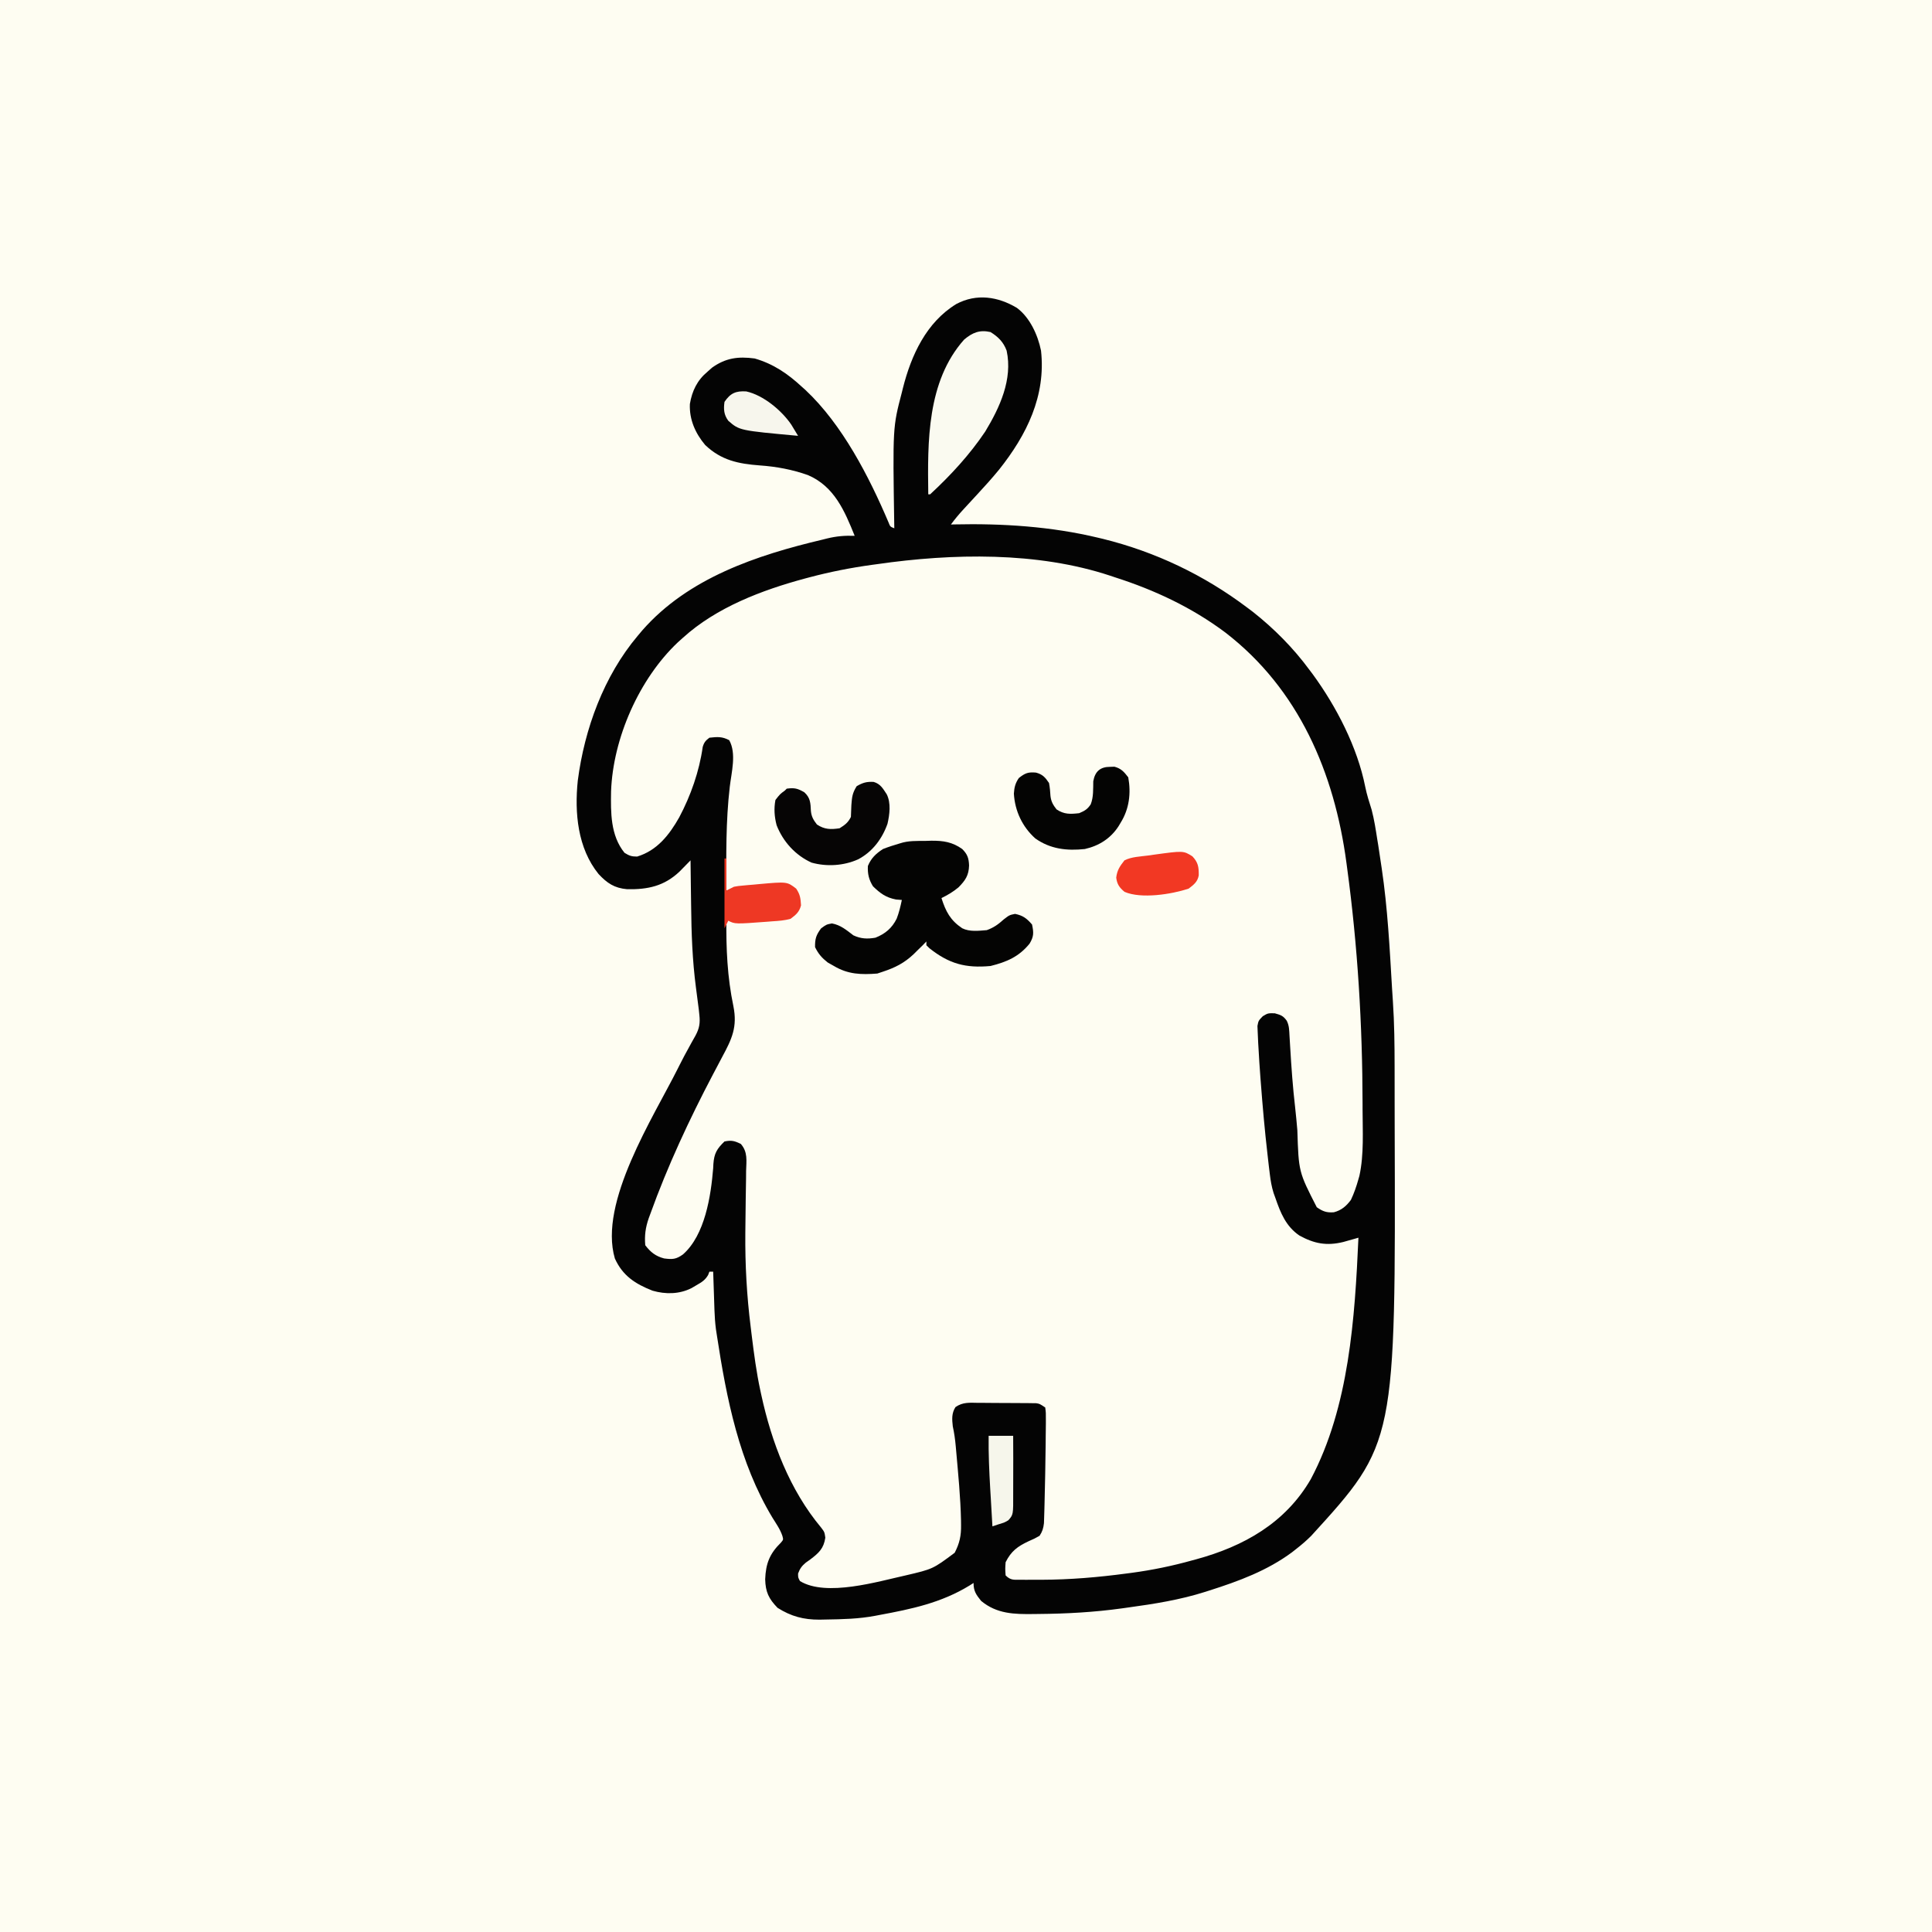 <svg version="1.1" xmlns="http://www.w3.org/2000/svg" width="1024" height="1024">
<rect width="100%" height="100%" fill="#333333" stroke="none"/>
<path d="M0 0 C337.92 0 675.84 0 1024 0 C1024 337.92 1024 675.84 1024 1024 C686.08 1024 348.16 1024 0 1024 C0 686.08 0 348.16 0 0 Z " fill="#FEFDF2" transform="translate(0,0)"/>
<path d="M0 0 C6.88 5.1 11.11 14.36 12.79 22.64 C15.46 46.67 5.18 67.38 -9.43 85.73 C-13.13 90.24 -17 94.55 -20.97 98.82 C-22.44 100.41 -23.9 102 -25.37 103.59 C-26.33 104.63 -27.29 105.67 -28.25 106.71 C-30.66 109.32 -32.87 111.97 -34.97 114.82 C-34.38 114.8 -33.79 114.79 -33.18 114.77 C-7.71 114.2 18.19 115.86 43.03 121.82 C43.87 122.02 44.7 122.22 45.56 122.42 C73.4 129.29 99.18 141.6 122.03 158.82 C123.53 159.95 123.53 159.95 125.05 161.09 C136.26 169.92 146.57 180.32 155.03 191.82 C155.88 192.95 155.88 192.95 156.75 194.09 C169.36 211.34 180.48 232.84 184.64 253.87 C185.47 257.99 186.77 262 188.03 266.01 C189.4 271.23 190.2 276.49 191.03 281.82 C191.18 282.75 191.34 283.68 191.5 284.64 C192.04 288.03 192.54 291.42 193.03 294.82 C193.14 295.54 193.25 296.27 193.36 297.01 C196.51 318.14 197.59 339.49 198.85 360.8 C198.98 363.04 199.13 365.28 199.29 367.52 C200.07 379.07 200.19 390.58 200.2 402.14 C200.2 404.18 200.21 406.22 200.21 408.26 C200.22 412.51 200.22 416.77 200.22 421.03 C200.22 425.31 200.22 429.59 200.24 433.87 C200.77 601.74 200.77 601.74 156.03 650.82 C153.5 653.35 150.86 655.62 148.03 657.82 C147.32 658.38 146.61 658.94 145.87 659.52 C132.72 669.29 117.52 674.9 102.03 679.82 C101.29 680.06 100.55 680.3 99.79 680.54 C86.46 684.77 72.86 686.93 59.03 688.82 C57.96 688.97 56.88 689.13 55.77 689.28 C40.98 691.33 26.32 692.14 11.41 692.26 C10.61 692.27 9.82 692.28 9 692.29 C-1.37 692.43 -10.64 692.26 -18.97 685.32 C-21.63 681.99 -22.97 680.11 -22.97 675.82 C-23.67 676.27 -24.38 676.71 -25.1 677.18 C-40.14 686.38 -55.84 689.65 -72.97 692.82 C-73.67 692.96 -74.37 693.09 -75.1 693.23 C-83.78 694.87 -92.47 695.07 -101.28 695.2 C-102.93 695.23 -102.93 695.23 -104.61 695.27 C-113.09 695.29 -119.66 693.54 -126.84 689.01 C-131.56 684.15 -133.22 680.6 -133.41 673.88 C-133.08 665.52 -131.06 660.33 -125.08 654.46 C-123.74 652.88 -123.74 652.88 -124.27 650.93 C-125.43 647.41 -127.58 644.4 -129.53 641.26 C-147.2 611.96 -153.88 578.19 -158.97 544.82 C-159.15 543.67 -159.33 542.51 -159.51 541.32 C-159.95 537.94 -160.17 534.64 -160.29 531.23 C-160.33 530.03 -160.37 528.84 -160.41 527.61 C-160.45 526.38 -160.49 525.15 -160.53 523.88 C-160.57 522.63 -160.62 521.37 -160.66 520.08 C-160.77 516.99 -160.87 513.91 -160.97 510.82 C-161.63 510.82 -162.29 510.82 -162.97 510.82 C-163.31 511.71 -163.31 511.71 -163.66 512.62 C-165.32 515.41 -167.05 516.39 -169.84 518.01 C-170.71 518.52 -171.57 519.03 -172.46 519.55 C-178.9 522.81 -186.23 522.9 -193.11 520.91 C-202.25 517.33 -208.96 512.99 -213.08 503.84 C-221.82 474.12 -192.59 428.92 -179.66 403.07 C-179.2 402.15 -179.2 402.15 -178.73 401.22 C-177.12 398 -175.43 394.84 -173.67 391.69 C-173.29 390.99 -172.91 390.29 -172.52 389.57 C-171.81 388.25 -171.08 386.95 -170.32 385.66 C-168.28 381.85 -167.82 379.09 -168.29 374.79 C-168.39 373.81 -168.5 372.84 -168.6 371.84 C-169.07 368 -169.57 364.17 -170.09 360.34 C-172.01 345.8 -172.51 331.41 -172.66 316.76 C-172.69 314.41 -172.72 312.07 -172.76 309.73 C-172.84 304.09 -172.91 298.46 -172.97 292.82 C-173.5 293.36 -174.03 293.91 -174.58 294.47 C-175.28 295.19 -175.99 295.9 -176.71 296.64 C-177.41 297.35 -178.11 298.06 -178.82 298.79 C-186.95 306.47 -195.58 308.33 -206.59 308.12 C-213.34 307.52 -217.16 304.95 -221.72 300.07 C-232.83 286.36 -234.5 267.59 -232.73 250.56 C-229.17 223.13 -218.93 195.13 -200.97 173.82 C-200.17 172.87 -199.36 171.91 -198.54 170.93 C-174.22 143.16 -137.84 131.06 -102.97 122.82 C-102.19 122.62 -101.4 122.42 -100.6 122.22 C-95.59 121 -91.12 120.63 -85.97 120.82 C-91.31 107.59 -96.77 94.63 -110.72 88.64 C-119.04 85.68 -127.48 84.12 -136.27 83.5 C-147.56 82.65 -156.67 80.83 -165.21 72.68 C-170.43 66.48 -173.68 59.16 -173.32 50.93 C-172.16 43.99 -169.41 38.33 -163.97 33.82 C-163.19 33.12 -162.4 32.42 -161.59 31.7 C-154.36 26.53 -147.76 25.65 -138.97 26.82 C-129.05 29.69 -121.48 34.87 -113.97 41.82 C-113.35 42.37 -112.73 42.93 -112.09 43.5 C-92.52 61.83 -78.35 89.44 -68.02 113.72 C-67.15 115.98 -67.15 115.98 -64.97 116.82 C-64.98 116.27 -64.99 115.72 -65 115.16 C-65.8 63.26 -65.8 63.26 -60.97 44.82 C-60.7 43.71 -60.7 43.71 -60.42 42.58 C-56 25.06 -48 7.66 -32.08 -2.06 C-21.38 -7.73 -10.05 -6.02 0 0 Z " fill="#FEFDF2" transform="translate(538.969,163.18)"/>
<path d="M0 0 C6.88 5.1 11.11 14.36 12.79 22.64 C15.46 46.67 5.18 67.38 -9.43 85.73 C-13.13 90.24 -17 94.55 -20.97 98.82 C-22.44 100.41 -23.9 102 -25.37 103.59 C-26.33 104.63 -27.29 105.67 -28.25 106.71 C-30.66 109.32 -32.87 111.97 -34.97 114.82 C-34.38 114.8 -33.79 114.79 -33.18 114.77 C-7.71 114.2 18.19 115.86 43.03 121.82 C43.87 122.02 44.7 122.22 45.56 122.42 C73.4 129.29 99.18 141.6 122.03 158.82 C123.53 159.95 123.53 159.95 125.05 161.09 C136.26 169.92 146.57 180.32 155.03 191.82 C155.88 192.95 155.88 192.95 156.75 194.09 C169.36 211.34 180.48 232.84 184.64 253.87 C185.47 257.99 186.77 262 188.03 266.01 C189.4 271.23 190.2 276.49 191.03 281.82 C191.18 282.75 191.34 283.68 191.5 284.64 C192.04 288.03 192.54 291.42 193.03 294.82 C193.14 295.54 193.25 296.27 193.36 297.01 C196.51 318.14 197.59 339.49 198.85 360.8 C198.98 363.04 199.13 365.28 199.29 367.52 C200.07 379.07 200.19 390.58 200.2 402.14 C200.2 404.18 200.21 406.22 200.21 408.26 C200.22 412.51 200.22 416.77 200.22 421.03 C200.22 425.31 200.22 429.59 200.24 433.87 C200.77 601.74 200.77 601.74 156.03 650.82 C153.5 653.35 150.86 655.62 148.03 657.82 C147.32 658.38 146.61 658.94 145.87 659.52 C132.72 669.29 117.52 674.9 102.03 679.82 C101.29 680.06 100.55 680.3 99.79 680.54 C86.46 684.77 72.86 686.93 59.03 688.82 C57.96 688.97 56.88 689.13 55.77 689.28 C40.98 691.33 26.32 692.14 11.41 692.26 C10.61 692.27 9.82 692.28 9 692.29 C-1.37 692.43 -10.64 692.26 -18.97 685.32 C-21.63 681.99 -22.97 680.11 -22.97 675.82 C-23.67 676.27 -24.38 676.71 -25.1 677.18 C-40.14 686.38 -55.84 689.65 -72.97 692.82 C-73.67 692.96 -74.37 693.09 -75.1 693.23 C-83.78 694.87 -92.47 695.07 -101.28 695.2 C-102.93 695.23 -102.93 695.23 -104.61 695.27 C-113.09 695.29 -119.66 693.54 -126.84 689.01 C-131.56 684.15 -133.22 680.6 -133.41 673.88 C-133.08 665.52 -131.06 660.33 -125.08 654.46 C-123.74 652.88 -123.74 652.88 -124.27 650.93 C-125.43 647.41 -127.58 644.4 -129.53 641.26 C-147.2 611.96 -153.88 578.19 -158.97 544.82 C-159.15 543.67 -159.33 542.51 -159.51 541.32 C-159.95 537.94 -160.17 534.64 -160.29 531.23 C-160.33 530.03 -160.37 528.84 -160.41 527.61 C-160.45 526.38 -160.49 525.15 -160.53 523.88 C-160.57 522.63 -160.62 521.37 -160.66 520.08 C-160.77 516.99 -160.87 513.91 -160.97 510.82 C-161.63 510.82 -162.29 510.82 -162.97 510.82 C-163.31 511.71 -163.31 511.71 -163.66 512.62 C-165.32 515.41 -167.05 516.39 -169.84 518.01 C-170.71 518.52 -171.57 519.03 -172.46 519.55 C-178.9 522.81 -186.23 522.9 -193.11 520.91 C-202.25 517.33 -208.96 512.99 -213.08 503.84 C-221.82 474.12 -192.59 428.92 -179.66 403.07 C-179.2 402.15 -179.2 402.15 -178.73 401.22 C-177.12 398 -175.43 394.84 -173.67 391.69 C-173.29 390.99 -172.91 390.29 -172.52 389.57 C-171.81 388.25 -171.08 386.95 -170.32 385.66 C-168.28 381.85 -167.82 379.09 -168.29 374.79 C-168.39 373.81 -168.5 372.84 -168.6 371.84 C-169.07 368 -169.57 364.17 -170.09 360.34 C-172.01 345.8 -172.51 331.41 -172.66 316.76 C-172.69 314.41 -172.72 312.07 -172.76 309.73 C-172.84 304.09 -172.91 298.46 -172.97 292.82 C-173.5 293.36 -174.03 293.91 -174.58 294.47 C-175.28 295.19 -175.99 295.9 -176.71 296.64 C-177.41 297.35 -178.11 298.06 -178.82 298.79 C-186.95 306.47 -195.58 308.33 -206.59 308.12 C-213.34 307.52 -217.16 304.95 -221.72 300.07 C-232.83 286.36 -234.5 267.59 -232.73 250.56 C-229.17 223.13 -218.93 195.13 -200.97 173.82 C-200.17 172.87 -199.36 171.91 -198.54 170.93 C-174.22 143.16 -137.84 131.06 -102.97 122.82 C-102.19 122.62 -101.4 122.42 -100.6 122.22 C-95.59 121 -91.12 120.63 -85.97 120.82 C-91.31 107.59 -96.77 94.63 -110.72 88.64 C-119.04 85.68 -127.48 84.12 -136.27 83.5 C-147.56 82.65 -156.67 80.83 -165.21 72.68 C-170.43 66.48 -173.68 59.16 -173.32 50.93 C-172.16 43.99 -169.41 38.33 -163.97 33.82 C-163.19 33.12 -162.4 32.42 -161.59 31.7 C-154.36 26.53 -147.76 25.65 -138.97 26.82 C-129.05 29.69 -121.48 34.87 -113.97 41.82 C-113.35 42.37 -112.73 42.93 -112.09 43.5 C-92.52 61.83 -78.35 89.44 -68.02 113.72 C-67.15 115.98 -67.15 115.98 -64.97 116.82 C-64.98 116.27 -64.99 115.72 -65 115.16 C-65.8 63.26 -65.8 63.26 -60.97 44.82 C-60.7 43.71 -60.7 43.71 -60.42 42.58 C-56 25.06 -48 7.66 -32.08 -2.06 C-21.38 -7.73 -10.05 -6.02 0 0 Z M-73.97 135.82 C-74.87 135.94 -75.78 136.07 -76.71 136.19 C-87.96 137.73 -99 139.91 -109.97 142.82 C-111.13 143.13 -111.13 143.13 -112.31 143.44 C-135.14 149.6 -159.22 158.72 -176.97 174.82 C-177.86 175.62 -178.75 176.42 -179.67 177.24 C-200.19 196.62 -214.06 228.07 -215.09 256.22 C-215.28 267.47 -215.43 279.63 -207.97 288.82 C-205.46 290.38 -204.27 290.82 -201.28 290.82 C-190.72 287.63 -184.25 279.38 -178.98 270.06 C-172.85 258.52 -168.35 245.69 -166.52 232.74 C-165.82 230.32 -164.98 229.33 -162.97 227.82 C-158.72 227.35 -156.25 227.15 -152.47 229.13 C-148.53 236.2 -151.28 246.13 -152.18 253.88 C-154.3 272.18 -154.08 290.43 -153.97 308.82 C-152.62 308.62 -152.62 308.62 -151.24 308.41 C-144.3 307.39 -137.41 306.44 -130.41 306.01 C-129.28 305.91 -129.28 305.91 -128.12 305.81 C-123.48 305.52 -120.63 305.87 -116.97 308.82 C-115.4 311.95 -115.27 315.43 -115.97 318.82 C-117.63 321.37 -119.01 322.58 -122 323.32 C-124.51 323.67 -127 323.89 -129.53 324.07 C-130.43 324.15 -131.32 324.22 -132.24 324.3 C-148.64 325.6 -148.64 325.6 -153.97 323.82 C-154.14 339.61 -153.49 354.65 -150.25 370.15 C-148.06 381.09 -151.01 387.45 -156.22 397.07 C-157.51 399.5 -158.79 401.94 -160.07 404.38 C-160.4 405 -160.73 405.62 -161.07 406.26 C-173.58 430.06 -185.16 454.87 -194.28 480.2 C-194.71 481.35 -194.71 481.35 -195.14 482.53 C-196.84 487.48 -197.41 491.59 -196.97 496.82 C-194.17 500.5 -191.45 502.65 -186.97 503.82 C-182.51 504.39 -180.67 504.32 -176.97 501.68 C-165.29 491.38 -162.17 470.69 -160.97 456.01 C-160.92 454.91 -160.92 454.91 -160.86 453.78 C-160.47 448.11 -158.94 445.65 -154.97 441.82 C-151.32 441.06 -149.63 441.5 -146.31 443.13 C-142.56 447.44 -143.37 451.95 -143.52 457.47 C-143.53 459.21 -143.53 459.21 -143.54 460.99 C-143.58 464.73 -143.65 468.46 -143.72 472.2 C-143.79 477.06 -143.84 481.92 -143.89 486.78 C-143.9 487.98 -143.92 489.17 -143.93 490.41 C-144.08 507.09 -143.17 523.58 -141.09 540.13 C-140.91 541.62 -140.73 543.1 -140.55 544.58 C-139.34 554.39 -138.06 564.15 -135.97 573.82 C-135.73 574.95 -135.73 574.95 -135.48 576.1 C-130 601.29 -120.43 626.53 -103.73 646.5 C-101.97 648.82 -101.97 648.82 -101.53 651.82 C-102.37 657.58 -105.03 659.98 -109.53 663.38 C-110.32 663.94 -111.1 664.5 -111.91 665.07 C-114.05 666.89 -114.99 668.2 -115.97 670.82 C-115.97 672.97 -115.97 672.97 -114.97 674.82 C-101.01 683.33 -73.57 675.03 -58.97 671.82 C-44.52 668.44 -44.52 668.44 -32.97 659.82 C-30.38 654.84 -29.49 650.76 -29.59 645.13 C-29.6 643.98 -29.6 643.98 -29.61 642.79 C-29.87 630.35 -31.12 617.91 -32.21 605.52 C-32.28 604.81 -32.34 604.11 -32.4 603.39 C-32.72 599.81 -33.2 596.34 -33.97 592.82 C-34.39 589.08 -34.65 585.88 -32.54 582.6 C-28.66 579.91 -25.11 580.28 -20.5 580.36 C-19.58 580.36 -18.66 580.36 -17.71 580.36 C-15.77 580.37 -13.83 580.38 -11.89 580.41 C-8.91 580.45 -5.94 580.45 -2.97 580.45 C-1.08 580.46 0.81 580.47 2.69 580.48 C3.58 580.49 4.47 580.49 5.39 580.49 C6.22 580.5 7.05 580.52 7.9 580.53 C8.63 580.54 9.35 580.55 10.1 580.55 C12.03 580.82 12.03 580.82 15.03 582.82 C15.39 585.69 15.39 585.69 15.36 589.4 C15.36 590.07 15.36 590.74 15.36 591.43 C15.35 593.65 15.31 595.86 15.28 598.07 C15.27 599.6 15.26 601.13 15.24 602.66 C15.2 607.38 15.12 612.1 15.03 616.82 C15.01 617.94 15.01 617.94 14.99 619.09 C14.9 623.96 14.79 628.83 14.66 633.7 C14.61 635.59 14.61 635.59 14.56 637.52 C14.52 638.69 14.49 639.86 14.45 641.06 C14.41 642.08 14.38 643.1 14.35 644.15 C14.02 646.87 13.53 648.54 12.03 650.82 C9.39 652.31 9.39 652.31 6.22 653.7 C0.34 656.47 -3.02 658.93 -5.97 664.82 C-6.22 668.32 -6.22 668.32 -5.97 671.82 C-3.18 674.6 -1.47 674.09 2.43 674.12 C3.08 674.13 3.73 674.13 4.4 674.14 C6.55 674.15 8.7 674.14 10.84 674.13 C11.58 674.13 12.32 674.13 13.07 674.13 C28.19 674.08 43.04 672.82 58.03 670.82 C58.97 670.7 59.9 670.57 60.87 670.45 C71.79 668.98 82.42 666.79 93.03 663.82 C93.67 663.65 94.31 663.48 94.97 663.3 C120.3 656.41 142.33 644.01 155.78 620.81 C176.12 582.53 179.13 535.38 181.03 492.82 C179.93 493.14 179.93 493.14 178.82 493.46 C177.36 493.87 177.36 493.87 175.87 494.29 C174.91 494.56 173.96 494.83 172.97 495.11 C164.19 497.24 157.59 496.02 149.7 491.65 C142.6 486.79 139.76 479.73 137.03 471.82 C136.7 470.92 136.38 470.01 136.04 469.08 C135.01 465.75 134.49 462.66 134.07 459.2 C133.91 457.89 133.75 456.58 133.58 455.23 C133.42 453.8 133.26 452.37 133.09 450.95 C132.97 449.85 132.97 449.85 132.84 448.73 C131.37 436.03 130.25 423.32 129.28 410.57 C129.22 409.73 129.15 408.9 129.08 408.03 C128.67 402.63 128.33 397.23 128.03 391.82 C127.99 391.13 127.94 390.43 127.9 389.72 C127.78 387.78 127.71 385.84 127.64 383.9 C127.59 382.81 127.55 381.73 127.5 380.61 C128.03 377.82 128.03 377.82 130.33 375.44 C133.03 373.82 133.03 373.82 136.66 373.88 C139.88 374.78 141.12 375.17 143.03 377.82 C144.39 380.54 144.32 382.87 144.5 385.91 C144.57 387.16 144.65 388.41 144.73 389.7 C144.77 390.36 144.81 391.02 144.85 391.7 C145.48 402.42 146.24 413.11 147.48 423.78 C147.94 427.8 148.3 431.83 148.65 435.86 C149.35 457.92 149.35 457.92 158.95 476.68 C162.1 478.87 164.15 479.65 168.01 479.35 C172.03 478.29 174.56 476.11 177.03 472.82 C178.73 469.25 179.96 465.63 181.03 461.82 C181.28 460.94 181.28 460.94 181.54 460.04 C184.04 448.7 183.23 436.19 183.22 424.63 C183.22 423.73 183.22 422.83 183.22 421.9 C183.16 380.16 180.65 338.19 175.03 296.82 C174.91 295.93 174.79 295.03 174.67 294.11 C168.3 246.44 149.44 202.04 110.43 172.02 C92.72 158.78 73.03 149.55 52.03 142.82 C51.19 142.54 50.36 142.26 49.5 141.97 C10.81 129.15 -34.09 130.08 -73.97 135.82 Z " fill="#040404" transform="translate(538.969,163.18)"/>
<path d="M0 0 C1.45 -0.04 1.45 -0.04 2.94 -0.09 C9.27 -0.14 14.08 0.58 19.31 4.31 C22.08 7.07 22.8 9.19 22.94 13.06 C22.78 18.3 20.96 20.96 17.34 24.62 C14.49 27 11.65 28.68 8.31 30.31 C10.58 37.43 13.02 42.11 19.31 46.31 C23.24 48.28 28.02 47.65 32.31 47.31 C36.03 45.98 38.44 44.22 41.31 41.62 C44.31 39.31 44.31 39.31 47.31 38.69 C51.56 39.57 53.46 41.05 56.31 44.31 C57.24 48.64 57.29 50.69 55.01 54.46 C49.38 61.41 42.84 64.19 34.31 66.31 C21.02 67.55 12.28 65.1 1.93 56.9 C1.4 56.38 0.86 55.85 0.31 55.31 C0.31 54.65 0.31 53.99 0.31 53.31 C-0.35 53.99 -1.01 54.67 -1.69 55.38 C-2.68 56.36 -3.68 57.34 -4.69 58.31 C-5.27 58.89 -5.85 59.47 -6.45 60.06 C-11.4 64.72 -16.26 67.19 -22.69 69.31 C-23.68 69.64 -24.67 69.97 -25.69 70.31 C-34.24 70.98 -41.24 70.76 -48.69 66.31 C-49.78 65.69 -50.87 65.07 -52 64.44 C-55.14 61.95 -56.92 59.92 -58.69 56.31 C-58.76 51.9 -58.14 49.92 -55.5 46.38 C-52.69 44.31 -52.69 44.31 -49.75 43.75 C-45.1 44.6 -42.08 47.26 -38.38 50.06 C-34.41 51.91 -30.99 52.06 -26.69 51.31 C-21.49 49.25 -17.92 46.24 -15.43 41.23 C-14.17 37.98 -13.41 34.72 -12.69 31.31 C-13.72 31.23 -14.75 31.15 -15.81 31.06 C-21.13 30.03 -24.16 27.8 -28 24.06 C-30.18 20.5 -30.9 17.48 -30.69 13.31 C-28.98 9.14 -26.44 6.76 -22.69 4.31 C-19.73 3.14 -16.73 2.21 -13.69 1.31 C-9.18 -0.19 -4.73 0.05 0 0 Z " fill="#040403" transform="translate(490.688,445.688)"/>
<path d="M0 0 C4.08 2.54 6.84 5.27 8.54 9.85 C11.83 25.07 4.89 40 -2.81 52.74 C-11.07 65.03 -21.15 75.96 -32 86 C-32.33 86 -32.66 86 -33 86 C-33.38 58.11 -33.74 26.19 -14 4 C-9.53 0.23 -5.73 -1.3 0 0 Z " fill="#FAFAF0" transform="translate(525,176)"/>
<path d="M0 0 C3.6 1.06 4.91 3.5 6.93 6.57 C9.24 11.18 8.46 17.31 7.32 22.2 C4.48 30.2 -0.69 37.11 -8.32 41.07 C-15.92 44.46 -24.92 45.01 -32.93 42.77 C-41.47 38.9 -48.02 31.69 -51.44 22.96 C-52.62 18.47 -52.94 14.15 -52.07 9.57 C-49.63 6.44 -49.63 6.44 -47.07 4.57 C-46.74 4.24 -46.41 3.91 -46.07 3.57 C-42.04 3.01 -40.3 3.43 -36.75 5.5 C-33.53 8.44 -33.47 11.22 -33.27 15.41 C-32.99 18.4 -31.9 20.24 -30.07 22.57 C-26.05 25.25 -22.79 25.26 -18.07 24.57 C-15.2 22.77 -13.58 21.58 -12.07 18.57 C-11.96 16.46 -11.88 14.36 -11.82 12.25 C-11.5 7.98 -11.3 5.93 -9 2.25 C-5.76 0.39 -3.71 -0.22 0 0 Z " fill="#060505" transform="translate(463.066,414.434)"/>
<path d="M0 0 C0.74 -0.02 1.48 -0.04 2.25 -0.07 C5.83 0.91 7.32 2.65 9.56 5.56 C11.09 13.95 10.09 22.29 5.56 29.56 C4.98 30.53 4.98 30.53 4.39 31.52 C0.21 37.96 -5.93 41.86 -13.44 43.56 C-22.97 44.59 -31.77 43.59 -39.72 37.94 C-46.57 31.8 -50.54 23.38 -51.06 14.19 C-50.86 10.93 -50.29 8.64 -48.44 5.94 C-45.1 3.3 -43.52 2.69 -39.37 3.05 C-35.82 3.99 -34.46 5.56 -32.44 8.56 C-31.99 10.86 -31.81 13.08 -31.67 15.41 C-31.35 18.38 -30.27 20.24 -28.44 22.56 C-24.39 25.26 -21.18 25.1 -16.44 24.56 C-13.55 23.34 -12.03 22.48 -10.33 19.86 C-8.8 15.94 -9.08 11.83 -8.98 7.66 C-8.07 2.44 -5.29 -0.01 0 0 Z " fill="#040403" transform="translate(588.438,406.438)"/>
<path d="M0 0 C3.05 3.25 3.4 5.61 3.36 10.09 C2.75 13.54 0.68 15.07 -2 17.12 C-10.97 20.11 -27.16 22.68 -36 18.81 C-38.71 16.53 -39.9 14.85 -40.38 11.31 C-39.91 7.33 -38.47 5.25 -36 2.12 C-32.17 0.21 -27.64 0.13 -23.44 -0.44 C-22.47 -0.58 -21.51 -0.71 -20.51 -0.86 C-4.81 -3.01 -4.81 -3.01 0 0 Z " fill="#F23823" transform="translate(632,453.875)"/>
<path d="M0 0 C0.33 0 0.66 0 1 0 C1 5.61 1 11.22 1 17 C2.32 16.34 3.64 15.68 5 15 C7.27 14.59 7.27 14.59 9.74 14.37 C11.09 14.24 11.09 14.24 12.47 14.11 C13.41 14.03 14.35 13.96 15.31 13.88 C16.24 13.79 17.16 13.7 18.12 13.61 C33.16 12.27 33.16 12.27 38 16 C40.11 19.17 40.33 21.13 40.56 24.87 C39.62 28.43 37.92 29.8 35 32 C31.82 32.88 28.67 33.11 25.38 33.31 C24.49 33.38 23.6 33.45 22.68 33.53 C5.6 34.8 5.6 34.8 2 33 C1.34 34.32 0.68 35.64 0 37 C0 24.79 0 12.58 0 0 Z " fill="#EE3824" transform="translate(384,455)"/>
<path d="M0 0 C9.03 1.98 18.76 10.09 23.86 17.61 C25.08 19.57 26.28 21.54 27.45 23.54 C-3.63 20.7 -3.63 20.7 -9.55 15.54 C-11.89 12.35 -12.1 9.43 -11.55 5.54 C-8.39 0.85 -5.44 -0.34 0 0 Z " fill="#F7F6ED" transform="translate(395.547,207.461)"/>
<path d="M0 0 C4.29 0 8.58 0 13 0 C13.05 8.19 13.07 16.37 13.02 24.56 C13.01 26.62 13 28.68 13.01 30.73 C13.06 41.79 13.06 41.79 10.48 44.74 C8.62 45.88 8.62 45.88 5 47 C3.51 47.5 3.51 47.5 2 48 C1.71 43.09 1.43 38.19 1.15 33.28 C1.05 31.61 0.95 29.95 0.85 28.29 C0.3 18.84 -0.12 9.47 0 0 Z " fill="#F6F6EB" transform="translate(524,761)"/>
</svg>
